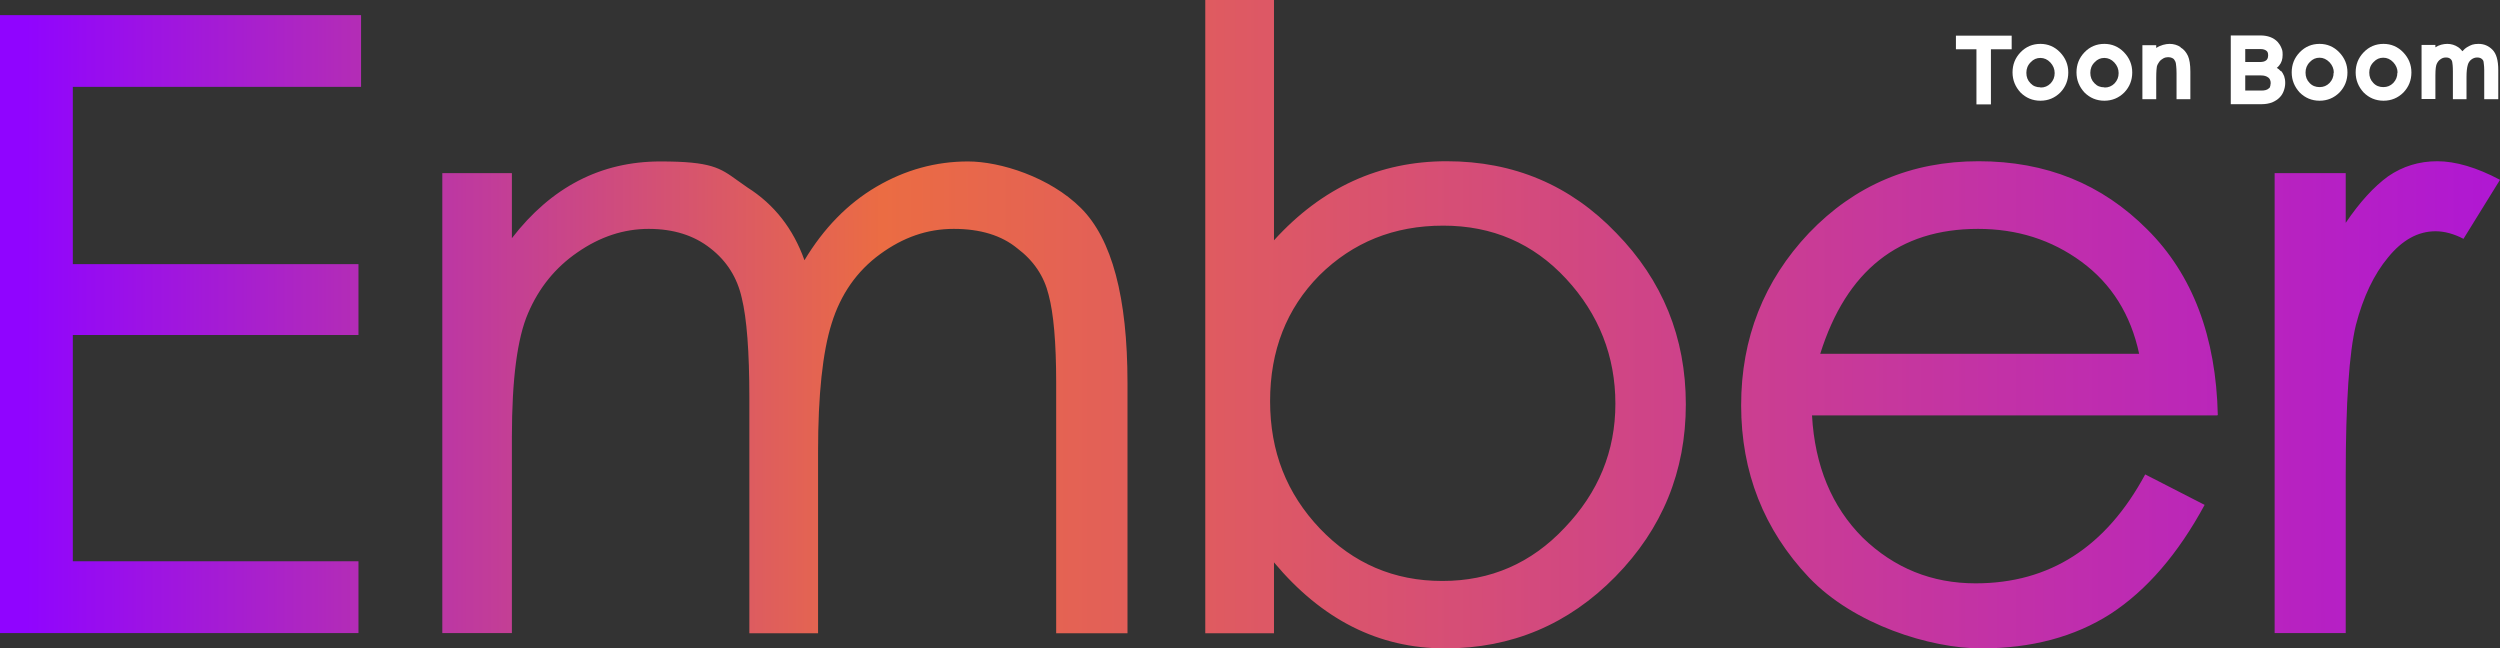 <svg width="374" height="97" viewBox="0 0 374 97" fill="none" xmlns="http://www.w3.org/2000/svg">
<rect x="0" y="0" width="374" height="97" fill="#333333" stroke="none"/>
<g clip-path="url(#clip0_529_83)">
<path fill-rule="evenodd" clip-rule="evenodd" d="M190.588 35.951C197.758 28.053 206.378 24.121 216.416 24.121C226.469 24.121 234.938 27.71 241.791 34.855C248.708 41.936 252.2 50.472 252.2 60.496C252.2 70.519 248.676 79.12 241.662 86.265C234.647 93.411 226.146 97 216.19 97C206.233 97 197.764 92.7 190.588 84.131V94.737H180.309V0H190.588V35.951ZM234.065 78.958C229.087 84.261 222.978 86.912 215.802 86.912H215.737C208.561 86.912 202.451 84.293 197.473 79.087C192.495 73.849 190.006 67.577 190.006 60.011C190.006 52.445 192.463 46.172 197.376 41.193C202.387 36.246 208.529 33.756 215.899 33.756C223.269 33.756 229.378 36.407 234.292 41.71C239.205 47.013 241.662 53.318 241.662 60.399C241.662 67.48 239.14 73.655 234.065 78.958ZM54.015 12.998H10.893V39.511H53.627V50.117H10.893V83.969H53.627V94.704H0V2.263H54.015V12.998ZM168.672 94.737H158.004V57.23C158.004 51.248 157.617 46.883 156.873 44.102C156.194 41.322 154.643 38.994 152.186 37.151C149.826 35.211 146.658 34.241 142.682 34.241C138.706 34.241 135.118 35.502 131.66 38.024C128.201 40.546 125.776 44.005 124.419 48.37C123.061 52.671 122.382 59.073 122.382 67.576V94.737H112.103V59.493C112.103 52.574 111.715 47.627 110.972 44.587C110.293 41.548 108.741 39.059 106.284 37.151C103.828 35.211 100.757 34.241 97.04 34.241C93.322 34.241 89.766 35.405 86.372 37.765C83.075 40.029 80.618 43.068 79.002 46.851C77.386 50.569 76.578 56.745 76.578 65.41V94.704H66.169V25.899H76.578V35.631C82.493 27.968 89.896 24.153 98.785 24.153C106.391 24.153 107.702 25.1 110.352 27.014L110.352 27.014C110.799 27.337 111.284 27.687 111.844 28.065C115.82 30.587 118.665 34.209 120.346 38.929C123.223 34.144 126.811 30.458 131.11 27.936C135.409 25.414 139.999 24.153 144.816 24.153C149.632 24.153 157.035 26.481 161.689 31.105C166.344 35.728 168.672 44.458 168.672 57.262V94.737ZM331.687 62.145H271.077C271.497 69.711 274.051 75.822 278.674 80.445C283.393 85.004 289.018 87.268 295.547 87.268C306.635 87.268 315.072 81.836 320.922 70.972L329.812 75.531C325.836 82.87 321.149 88.302 315.75 91.827C310.352 95.286 303.887 97 296.355 97C288.824 97 277.381 93.476 270.625 86.395C263.869 79.249 260.475 70.648 260.475 60.625C260.475 50.602 263.869 42.001 270.625 34.855C277.478 27.71 285.914 24.121 296 24.121C306.085 24.121 314.457 27.516 321.246 34.338C328.001 41.063 331.525 50.343 331.784 62.112H331.687V62.145ZM320.017 52.93C318.757 47.045 315.88 42.454 311.386 39.156C306.893 35.858 301.754 34.241 295.903 34.241C284.072 34.241 276.217 40.481 272.306 52.93H320.017ZM368.537 35.728L374 26.901C370.541 25.058 367.341 24.121 364.626 24.121C361.911 24.121 359.454 24.864 357.256 26.384C355.155 27.904 353.021 30.232 350.92 33.336V25.899H340.285V94.704H350.92V71.101C350.92 60.237 351.437 52.768 352.439 48.629C353.538 44.394 355.155 41.031 357.256 38.509C359.389 35.89 361.749 34.597 364.367 34.597C365.693 34.597 367.115 34.985 368.537 35.728Z" fill="url(#paint0_linear_529_83)"/>
<path d="M292.606 7.372H295.677V15.617H297.842V7.372H300.946V5.335H292.606V7.372Z" fill="white"/>
<path d="M305.245 6.564C304.081 6.564 303.079 6.984 302.271 7.825C301.463 8.666 301.075 9.668 301.075 10.832C301.075 11.996 301.495 12.998 302.271 13.839C303.079 14.647 304.081 15.068 305.245 15.068C306.409 15.068 307.411 14.647 308.219 13.839C309.027 12.998 309.415 11.996 309.415 10.832C309.415 9.668 308.995 8.666 308.186 7.825C307.378 6.984 306.376 6.564 305.245 6.564ZM305.245 13.063C304.631 13.063 304.146 12.869 303.758 12.449C303.338 12.028 303.144 11.511 303.144 10.897C303.144 10.282 303.338 9.765 303.79 9.312C304.21 8.86 304.695 8.666 305.245 8.666C305.794 8.666 306.312 8.892 306.732 9.345C307.152 9.797 307.378 10.315 307.378 10.929C307.378 11.543 307.184 12.028 306.764 12.481C306.344 12.901 305.859 13.095 305.277 13.095L305.245 13.063Z" fill="white"/>
<path d="M314.813 6.564C313.649 6.564 312.647 6.984 311.839 7.825C311.031 8.666 310.643 9.668 310.643 10.832C310.643 11.996 311.063 12.998 311.839 13.839C312.647 14.647 313.649 15.068 314.813 15.068C315.977 15.068 316.979 14.647 317.787 13.839C318.595 12.998 318.983 11.996 318.983 10.832C318.983 9.668 318.563 8.666 317.755 7.825C316.946 6.984 315.944 6.564 314.813 6.564ZM314.813 13.063C314.199 13.063 313.714 12.869 313.326 12.449C312.906 12.028 312.712 11.511 312.712 10.897C312.712 10.282 312.906 9.765 313.358 9.312C313.779 8.86 314.263 8.666 314.813 8.666C315.363 8.666 315.88 8.892 316.3 9.345C316.72 9.797 316.946 10.315 316.946 10.929C316.946 11.543 316.752 12.028 316.332 12.481C315.912 12.901 315.427 13.095 314.845 13.095L314.813 13.063Z" fill="white"/>
<path d="M326.224 7.049C325.739 6.726 325.157 6.564 324.575 6.564C323.993 6.564 323.185 6.758 322.571 7.178V6.758H320.502V14.841H322.571V11.705C322.571 10.606 322.636 10.153 322.668 9.959C322.733 9.7 322.862 9.474 323.024 9.248C323.185 9.021 323.411 8.86 323.638 8.73C324.123 8.472 324.64 8.536 324.931 8.666C325.06 8.73 325.189 8.795 325.286 8.957C325.383 9.086 325.48 9.28 325.513 9.506C325.513 9.636 325.61 9.991 325.61 10.961V14.841H327.678V10.703C327.678 9.668 327.549 8.892 327.323 8.375C327.064 7.825 326.709 7.372 326.191 7.081L326.224 7.049Z" fill="white"/>
<path d="M341.19 10.638C341.029 10.444 340.835 10.282 340.608 10.153C340.738 10.056 340.867 9.926 340.964 9.797C341.32 9.377 341.481 8.859 341.481 8.213C341.481 7.566 341.416 7.469 341.287 7.146C341.158 6.822 340.964 6.531 340.738 6.273C340.123 5.626 339.251 5.303 338.152 5.303H333.723V15.585H338.378C338.927 15.585 339.445 15.488 339.897 15.326C340.35 15.132 340.77 14.873 341.061 14.55C341.319 14.291 341.513 13.968 341.643 13.612C341.772 13.257 341.869 12.869 341.869 12.416C341.869 11.963 341.804 11.705 341.707 11.381C341.578 11.058 341.416 10.799 341.223 10.573V10.638H341.19ZM339.671 12.513C339.671 12.675 339.671 12.804 339.606 12.933C339.606 13.063 339.509 13.16 339.412 13.224C339.186 13.451 338.798 13.548 338.313 13.548H335.889V11.284H338.249C338.701 11.284 339.057 11.381 339.348 11.608C339.509 11.737 339.703 11.963 339.703 12.513H339.671ZM335.889 9.312V7.34H338.184C338.572 7.34 338.863 7.437 339.057 7.598C339.186 7.695 339.315 7.857 339.315 8.277C339.315 8.698 339.154 8.924 339.024 9.021C338.798 9.215 338.475 9.28 338.022 9.28H335.889V9.312Z" fill="white"/>
<path d="M347.009 6.564C345.845 6.564 344.843 6.984 344.035 7.825C343.227 8.666 342.839 9.668 342.839 10.832C342.839 11.996 343.259 12.998 344.035 13.839C344.843 14.647 345.845 15.068 347.009 15.068C348.172 15.068 349.175 14.647 349.983 13.839C350.791 12.998 351.179 11.996 351.179 10.832C351.179 9.668 350.758 8.666 349.95 7.825C349.142 6.984 348.14 6.564 347.009 6.564ZM349.11 10.864C349.11 11.479 348.916 11.964 348.496 12.416C348.076 12.837 347.591 13.031 347.009 13.031C346.427 13.031 345.91 12.837 345.522 12.416C345.102 11.996 344.908 11.479 344.908 10.864C344.908 10.25 345.102 9.733 345.554 9.28C345.974 8.827 346.459 8.633 347.009 8.633C347.558 8.633 348.043 8.86 348.496 9.312C348.916 9.765 349.142 10.282 349.142 10.897L349.11 10.864Z" fill="white"/>
<path d="M356.577 6.564C355.413 6.564 354.411 6.984 353.603 7.825C352.795 8.666 352.407 9.668 352.407 10.832C352.407 11.996 352.827 12.998 353.603 13.839C354.411 14.647 355.413 15.068 356.577 15.068C357.74 15.068 358.742 14.647 359.551 13.839C360.359 12.998 360.747 11.996 360.747 10.832C360.747 9.668 360.326 8.666 359.518 7.825C358.71 6.984 357.708 6.564 356.577 6.564ZM358.645 10.864C358.645 11.479 358.452 11.964 358.031 12.416C357.611 12.837 357.126 13.031 356.544 13.031C355.963 13.031 355.445 12.837 355.057 12.416C354.637 11.996 354.443 11.479 354.443 10.864C354.443 10.25 354.637 9.733 355.09 9.28C355.51 8.827 355.995 8.633 356.544 8.633C357.094 8.633 357.611 8.86 358.031 9.312C358.452 9.765 358.678 10.282 358.678 10.897L358.645 10.864Z" fill="white"/>
<path d="M372.869 7.437C372.287 6.855 371.608 6.564 370.8 6.564C369.992 6.564 369.669 6.726 369.151 7.017C368.86 7.178 368.602 7.405 368.376 7.663C368.182 7.437 367.988 7.211 367.729 7.049C367.244 6.726 366.695 6.564 366.113 6.564C365.531 6.564 364.852 6.726 364.335 7.081V6.726H362.266V14.809H364.335V11.285C364.335 10.25 364.432 9.797 364.529 9.571C364.658 9.28 364.852 9.021 365.111 8.86C365.369 8.666 365.628 8.601 365.919 8.601C366.21 8.601 366.404 8.666 366.565 8.795C366.727 8.924 366.824 9.086 366.856 9.28C366.889 9.474 366.953 9.862 366.953 10.703V14.841H368.99V11.543C368.99 10.735 369.054 10.121 369.184 9.7C369.281 9.345 369.475 9.086 369.733 8.892C369.992 8.698 370.283 8.601 370.574 8.601C370.865 8.601 371.091 8.666 371.252 8.795C371.414 8.924 371.511 9.054 371.543 9.248C371.543 9.409 371.64 9.765 371.64 10.476V14.841H373.741V10.476C373.741 9.021 373.451 8.019 372.869 7.437Z" fill="white"/>
</g>
<defs>
<linearGradient id="paint0_linear_529_83" x1="0" y1="48.5" x2="377.113" y2="48.5" gradientUnits="userSpaceOnUse">
<stop offset="0.01" stop-color="#9004FF"/>
<stop offset="0.35" stop-color="#EB6C43"/>
<stop offset="1" stop-color="#AF16D5"/>
</linearGradient>
<clipPath id="clip0_529_83">
<rect width="374" height="97" fill="white"/>
</clipPath>
</defs>
</svg>
